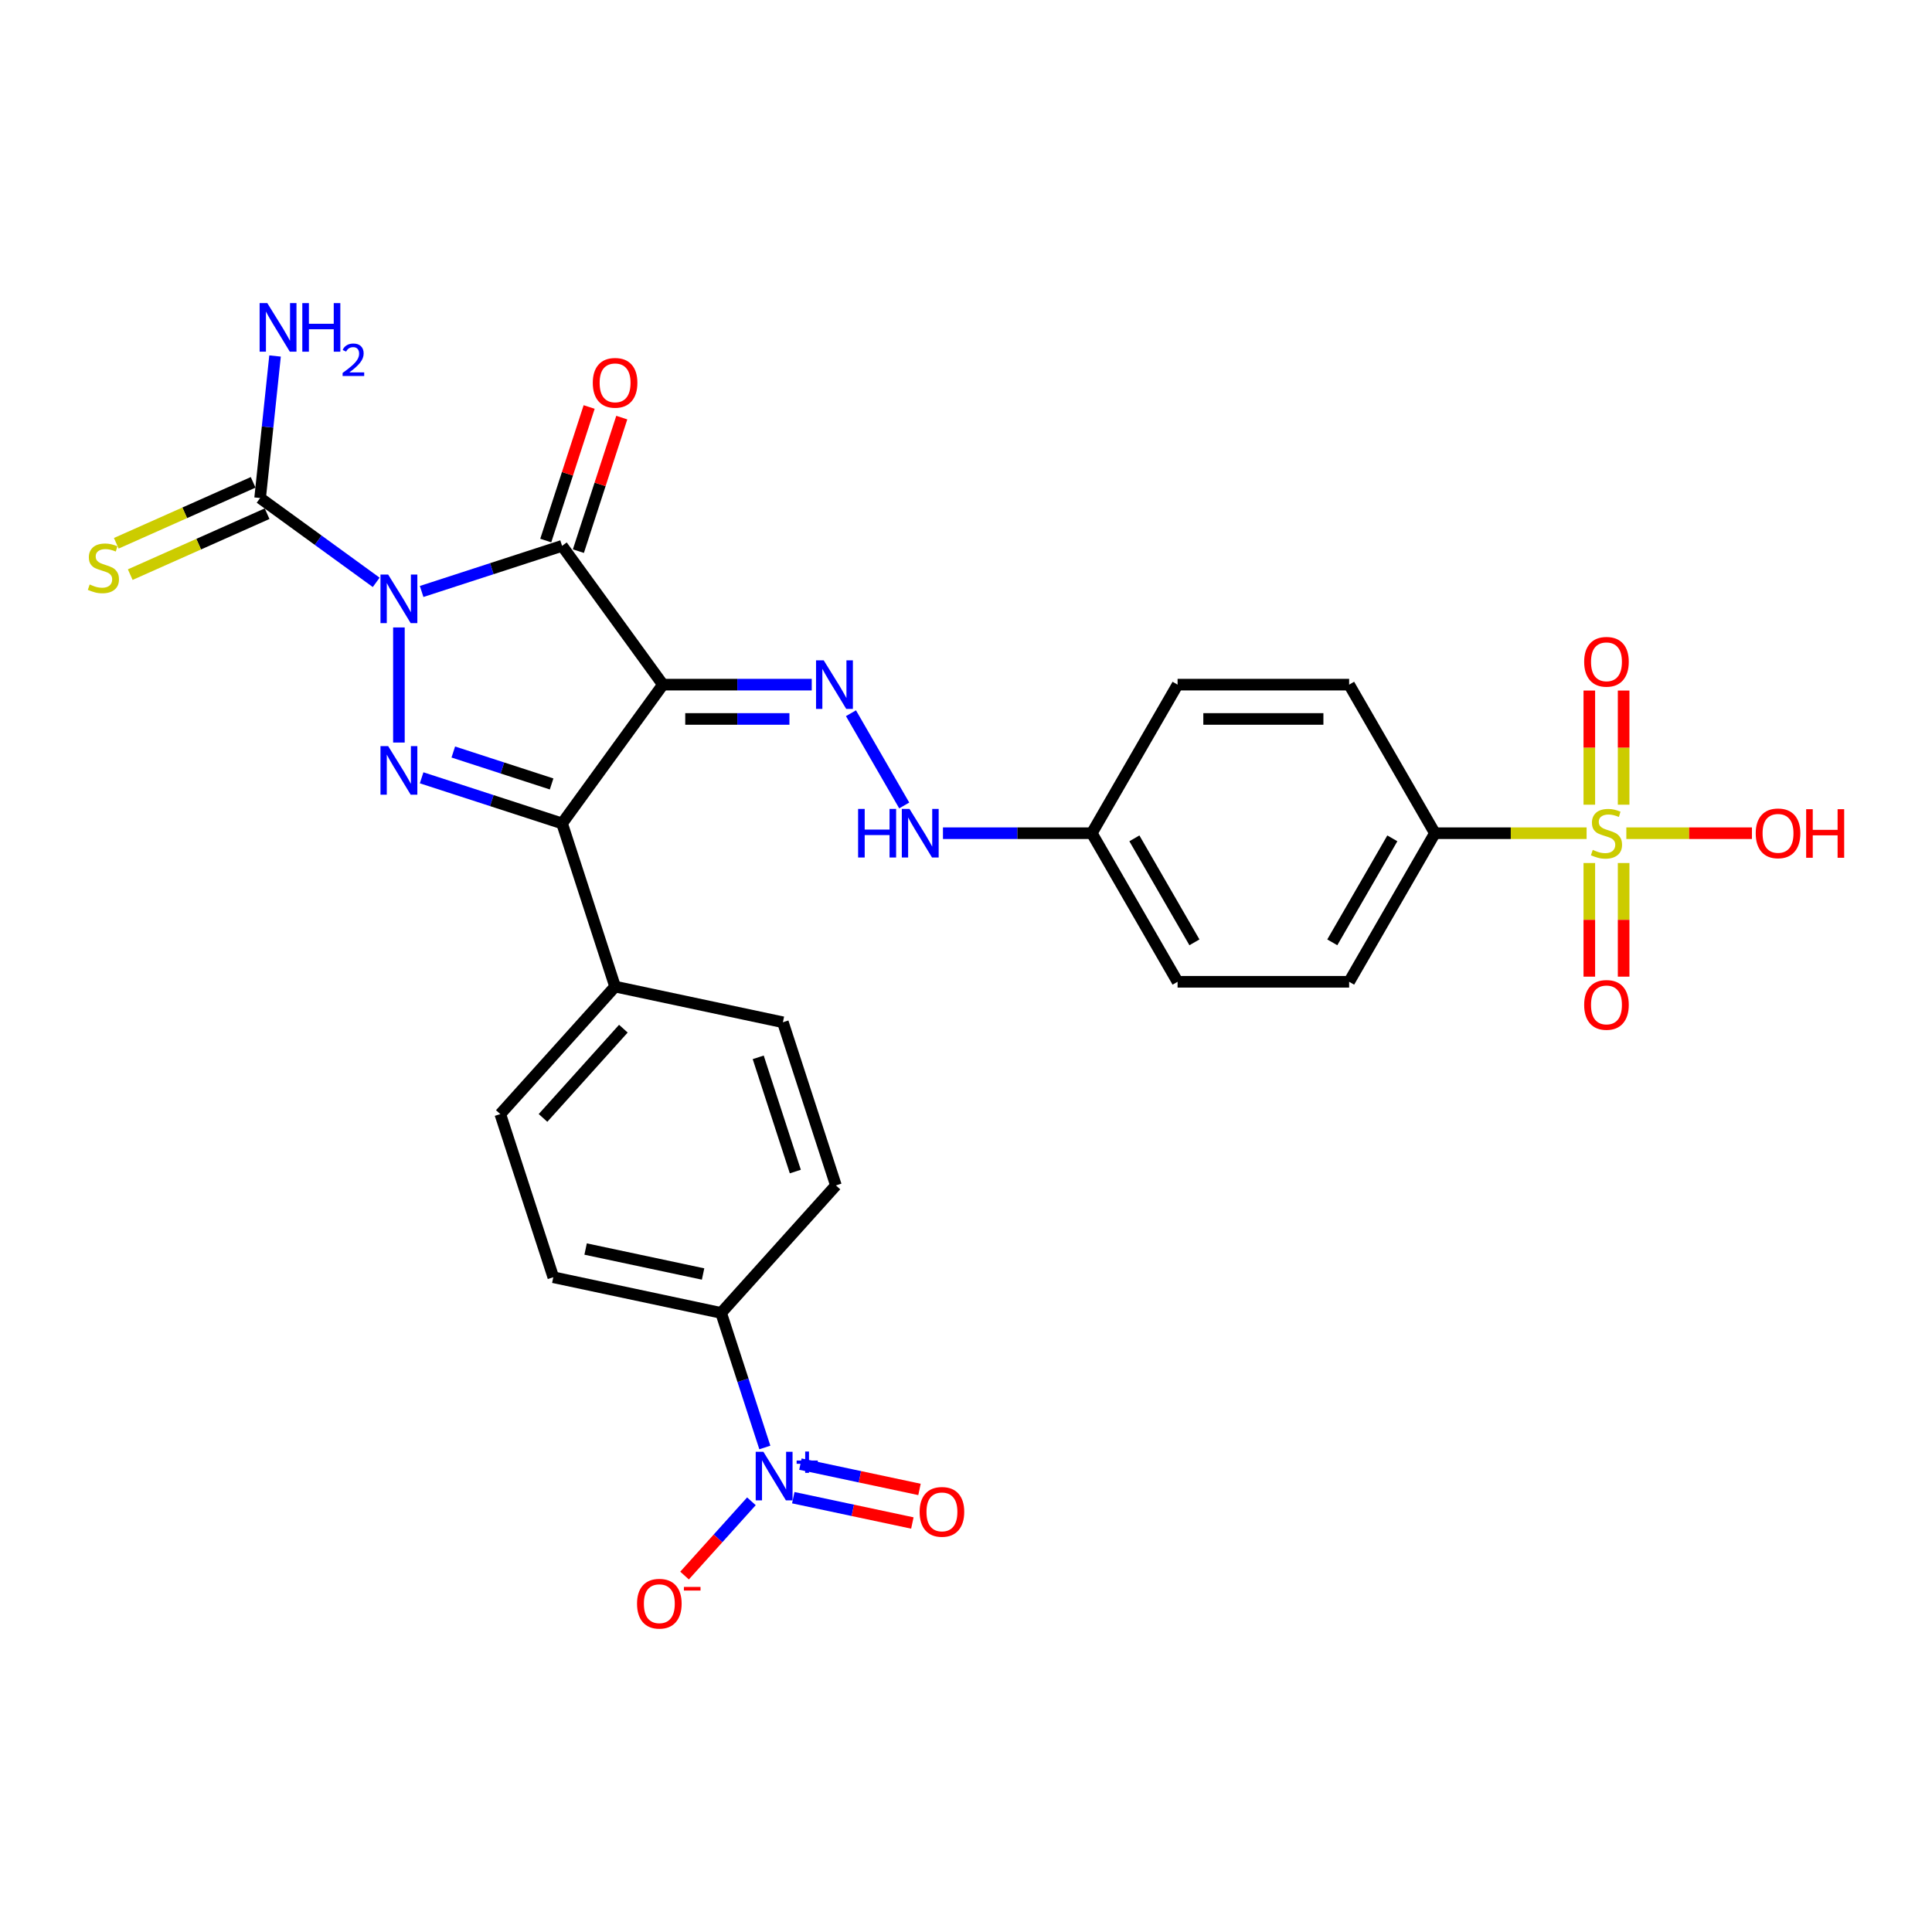 <?xml version='1.0' encoding='iso-8859-1'?>
<svg version='1.1' baseProfile='full'
              xmlns='http://www.w3.org/2000/svg'
                      xmlns:rdkit='http://www.rdkit.org/xml'
                      xmlns:xlink='http://www.w3.org/1999/xlink'
                  xml:space='preserve'
width='1000px' height='1000px' viewBox='0 0 1000 1000'>
<!-- END OF HEADER -->
<rect style='opacity:1.0;fill:#FFFFFF;stroke:none' width='1000' height='1000' x='0' y='0'> </rect>
<path class='bond-0' d='M 218.233,306.15 L 254.581,294.34' style='fill:none;fill-rule:evenodd;stroke:#0000FF;stroke-width:6px;stroke-linecap:butt;stroke-linejoin:miter;stroke-opacity:1' />
<path class='bond-0' d='M 254.581,294.34 L 290.928,282.53' style='fill:none;fill-rule:evenodd;stroke:#000000;stroke-width:6px;stroke-linecap:butt;stroke-linejoin:miter;stroke-opacity:1' />
<path class='bond-2' d='M 206.477,324.764 L 206.477,384.344' style='fill:none;fill-rule:evenodd;stroke:#0000FF;stroke-width:6px;stroke-linecap:butt;stroke-linejoin:miter;stroke-opacity:1' />
<path class='bond-5' d='M 194.72,301.428 L 164.679,279.602' style='fill:none;fill-rule:evenodd;stroke:#0000FF;stroke-width:6px;stroke-linecap:butt;stroke-linejoin:miter;stroke-opacity:1' />
<path class='bond-5' d='M 164.679,279.602 L 134.638,257.776' style='fill:none;fill-rule:evenodd;stroke:#000000;stroke-width:6px;stroke-linecap:butt;stroke-linejoin:miter;stroke-opacity:1' />
<path class='bond-1' d='M 290.928,282.53 L 343.122,354.369' style='fill:none;fill-rule:evenodd;stroke:#000000;stroke-width:6px;stroke-linecap:butt;stroke-linejoin:miter;stroke-opacity:1' />
<path class='bond-11' d='M 299.373,285.274 L 310.603,250.711' style='fill:none;fill-rule:evenodd;stroke:#000000;stroke-width:6px;stroke-linecap:butt;stroke-linejoin:miter;stroke-opacity:1' />
<path class='bond-11' d='M 310.603,250.711 L 321.833,216.149' style='fill:none;fill-rule:evenodd;stroke:#FF0000;stroke-width:6px;stroke-linecap:butt;stroke-linejoin:miter;stroke-opacity:1' />
<path class='bond-11' d='M 282.483,279.786 L 293.713,245.223' style='fill:none;fill-rule:evenodd;stroke:#000000;stroke-width:6px;stroke-linecap:butt;stroke-linejoin:miter;stroke-opacity:1' />
<path class='bond-11' d='M 293.713,245.223 L 304.943,210.661' style='fill:none;fill-rule:evenodd;stroke:#FF0000;stroke-width:6px;stroke-linecap:butt;stroke-linejoin:miter;stroke-opacity:1' />
<path class='bond-7' d='M 343.122,354.369 L 381.642,354.369' style='fill:none;fill-rule:evenodd;stroke:#000000;stroke-width:6px;stroke-linecap:butt;stroke-linejoin:miter;stroke-opacity:1' />
<path class='bond-7' d='M 381.642,354.369 L 420.162,354.369' style='fill:none;fill-rule:evenodd;stroke:#0000FF;stroke-width:6px;stroke-linecap:butt;stroke-linejoin:miter;stroke-opacity:1' />
<path class='bond-7' d='M 354.678,372.128 L 381.642,372.128' style='fill:none;fill-rule:evenodd;stroke:#000000;stroke-width:6px;stroke-linecap:butt;stroke-linejoin:miter;stroke-opacity:1' />
<path class='bond-7' d='M 381.642,372.128 L 408.606,372.128' style='fill:none;fill-rule:evenodd;stroke:#0000FF;stroke-width:6px;stroke-linecap:butt;stroke-linejoin:miter;stroke-opacity:1' />
<path class='bond-29' d='M 343.122,354.369 L 290.928,426.207' style='fill:none;fill-rule:evenodd;stroke:#000000;stroke-width:6px;stroke-linecap:butt;stroke-linejoin:miter;stroke-opacity:1' />
<path class='bond-3' d='M 218.233,402.587 L 254.581,414.397' style='fill:none;fill-rule:evenodd;stroke:#0000FF;stroke-width:6px;stroke-linecap:butt;stroke-linejoin:miter;stroke-opacity:1' />
<path class='bond-3' d='M 254.581,414.397 L 290.928,426.207' style='fill:none;fill-rule:evenodd;stroke:#000000;stroke-width:6px;stroke-linecap:butt;stroke-linejoin:miter;stroke-opacity:1' />
<path class='bond-3' d='M 234.625,389.24 L 260.069,397.507' style='fill:none;fill-rule:evenodd;stroke:#0000FF;stroke-width:6px;stroke-linecap:butt;stroke-linejoin:miter;stroke-opacity:1' />
<path class='bond-3' d='M 260.069,397.507 L 285.512,405.774' style='fill:none;fill-rule:evenodd;stroke:#000000;stroke-width:6px;stroke-linecap:butt;stroke-linejoin:miter;stroke-opacity:1' />
<path class='bond-9' d='M 290.928,426.207 L 318.368,510.659' style='fill:none;fill-rule:evenodd;stroke:#000000;stroke-width:6px;stroke-linecap:butt;stroke-linejoin:miter;stroke-opacity:1' />
<path class='bond-4' d='M 821.225,431.269 L 781.968,431.269' style='fill:none;fill-rule:evenodd;stroke:#CCCC00;stroke-width:6px;stroke-linecap:butt;stroke-linejoin:miter;stroke-opacity:1' />
<path class='bond-4' d='M 781.968,431.269 L 742.71,431.269' style='fill:none;fill-rule:evenodd;stroke:#000000;stroke-width:6px;stroke-linecap:butt;stroke-linejoin:miter;stroke-opacity:1' />
<path class='bond-12' d='M 822.628,446.702 L 822.628,476.11' style='fill:none;fill-rule:evenodd;stroke:#CCCC00;stroke-width:6px;stroke-linecap:butt;stroke-linejoin:miter;stroke-opacity:1' />
<path class='bond-12' d='M 822.628,476.11 L 822.628,505.517' style='fill:none;fill-rule:evenodd;stroke:#FF0000;stroke-width:6px;stroke-linecap:butt;stroke-linejoin:miter;stroke-opacity:1' />
<path class='bond-12' d='M 840.387,446.702 L 840.387,476.11' style='fill:none;fill-rule:evenodd;stroke:#CCCC00;stroke-width:6px;stroke-linecap:butt;stroke-linejoin:miter;stroke-opacity:1' />
<path class='bond-12' d='M 840.387,476.11 L 840.387,505.517' style='fill:none;fill-rule:evenodd;stroke:#FF0000;stroke-width:6px;stroke-linecap:butt;stroke-linejoin:miter;stroke-opacity:1' />
<path class='bond-13' d='M 840.387,416.511 L 840.387,386.97' style='fill:none;fill-rule:evenodd;stroke:#CCCC00;stroke-width:6px;stroke-linecap:butt;stroke-linejoin:miter;stroke-opacity:1' />
<path class='bond-13' d='M 840.387,386.97 L 840.387,357.429' style='fill:none;fill-rule:evenodd;stroke:#FF0000;stroke-width:6px;stroke-linecap:butt;stroke-linejoin:miter;stroke-opacity:1' />
<path class='bond-13' d='M 822.628,416.511 L 822.628,386.97' style='fill:none;fill-rule:evenodd;stroke:#CCCC00;stroke-width:6px;stroke-linecap:butt;stroke-linejoin:miter;stroke-opacity:1' />
<path class='bond-13' d='M 822.628,386.97 L 822.628,357.429' style='fill:none;fill-rule:evenodd;stroke:#FF0000;stroke-width:6px;stroke-linecap:butt;stroke-linejoin:miter;stroke-opacity:1' />
<path class='bond-18' d='M 841.79,431.269 L 874.295,431.269' style='fill:none;fill-rule:evenodd;stroke:#CCCC00;stroke-width:6px;stroke-linecap:butt;stroke-linejoin:miter;stroke-opacity:1' />
<path class='bond-18' d='M 874.295,431.269 L 906.799,431.269' style='fill:none;fill-rule:evenodd;stroke:#FF0000;stroke-width:6px;stroke-linecap:butt;stroke-linejoin:miter;stroke-opacity:1' />
<path class='bond-15' d='M 131.026,249.664 L 95.607,265.433' style='fill:none;fill-rule:evenodd;stroke:#000000;stroke-width:6px;stroke-linecap:butt;stroke-linejoin:miter;stroke-opacity:1' />
<path class='bond-15' d='M 95.607,265.433 L 60.188,281.203' style='fill:none;fill-rule:evenodd;stroke:#CCCC00;stroke-width:6px;stroke-linecap:butt;stroke-linejoin:miter;stroke-opacity:1' />
<path class='bond-15' d='M 138.25,265.888 L 102.831,281.658' style='fill:none;fill-rule:evenodd;stroke:#000000;stroke-width:6px;stroke-linecap:butt;stroke-linejoin:miter;stroke-opacity:1' />
<path class='bond-15' d='M 102.831,281.658 L 67.412,297.427' style='fill:none;fill-rule:evenodd;stroke:#CCCC00;stroke-width:6px;stroke-linecap:butt;stroke-linejoin:miter;stroke-opacity:1' />
<path class='bond-19' d='M 134.638,257.776 L 138.501,221.017' style='fill:none;fill-rule:evenodd;stroke:#000000;stroke-width:6px;stroke-linecap:butt;stroke-linejoin:miter;stroke-opacity:1' />
<path class='bond-19' d='M 138.501,221.017 L 142.365,184.259' style='fill:none;fill-rule:evenodd;stroke:#0000FF;stroke-width:6px;stroke-linecap:butt;stroke-linejoin:miter;stroke-opacity:1' />
<path class='bond-6' d='M 395.881,749.219 L 384.564,714.39' style='fill:none;fill-rule:evenodd;stroke:#0000FF;stroke-width:6px;stroke-linecap:butt;stroke-linejoin:miter;stroke-opacity:1' />
<path class='bond-6' d='M 384.564,714.39 L 373.248,679.561' style='fill:none;fill-rule:evenodd;stroke:#000000;stroke-width:6px;stroke-linecap:butt;stroke-linejoin:miter;stroke-opacity:1' />
<path class='bond-14' d='M 388.931,777.07 L 371.627,796.288' style='fill:none;fill-rule:evenodd;stroke:#0000FF;stroke-width:6px;stroke-linecap:butt;stroke-linejoin:miter;stroke-opacity:1' />
<path class='bond-14' d='M 371.627,796.288 L 354.323,815.506' style='fill:none;fill-rule:evenodd;stroke:#FF0000;stroke-width:6px;stroke-linecap:butt;stroke-linejoin:miter;stroke-opacity:1' />
<path class='bond-17' d='M 410.598,775.198 L 441.417,781.748' style='fill:none;fill-rule:evenodd;stroke:#0000FF;stroke-width:6px;stroke-linecap:butt;stroke-linejoin:miter;stroke-opacity:1' />
<path class='bond-17' d='M 441.417,781.748 L 472.235,788.299' style='fill:none;fill-rule:evenodd;stroke:#FF0000;stroke-width:6px;stroke-linecap:butt;stroke-linejoin:miter;stroke-opacity:1' />
<path class='bond-17' d='M 414.291,757.826 L 445.109,764.377' style='fill:none;fill-rule:evenodd;stroke:#0000FF;stroke-width:6px;stroke-linecap:butt;stroke-linejoin:miter;stroke-opacity:1' />
<path class='bond-17' d='M 445.109,764.377 L 475.928,770.927' style='fill:none;fill-rule:evenodd;stroke:#FF0000;stroke-width:6px;stroke-linecap:butt;stroke-linejoin:miter;stroke-opacity:1' />
<path class='bond-16' d='M 440.46,369.162 L 468.023,416.903' style='fill:none;fill-rule:evenodd;stroke:#0000FF;stroke-width:6px;stroke-linecap:butt;stroke-linejoin:miter;stroke-opacity:1' />
<path class='bond-8' d='M 742.71,431.269 L 698.312,508.17' style='fill:none;fill-rule:evenodd;stroke:#000000;stroke-width:6px;stroke-linecap:butt;stroke-linejoin:miter;stroke-opacity:1' />
<path class='bond-8' d='M 720.67,433.925 L 689.591,487.755' style='fill:none;fill-rule:evenodd;stroke:#000000;stroke-width:6px;stroke-linecap:butt;stroke-linejoin:miter;stroke-opacity:1' />
<path class='bond-31' d='M 742.71,431.269 L 698.312,354.369' style='fill:none;fill-rule:evenodd;stroke:#000000;stroke-width:6px;stroke-linecap:butt;stroke-linejoin:miter;stroke-opacity:1' />
<path class='bond-22' d='M 318.368,510.659 L 405.225,529.121' style='fill:none;fill-rule:evenodd;stroke:#000000;stroke-width:6px;stroke-linecap:butt;stroke-linejoin:miter;stroke-opacity:1' />
<path class='bond-23' d='M 318.368,510.659 L 258.951,576.648' style='fill:none;fill-rule:evenodd;stroke:#000000;stroke-width:6px;stroke-linecap:butt;stroke-linejoin:miter;stroke-opacity:1' />
<path class='bond-23' d='M 322.653,532.44 L 281.061,578.633' style='fill:none;fill-rule:evenodd;stroke:#000000;stroke-width:6px;stroke-linecap:butt;stroke-linejoin:miter;stroke-opacity:1' />
<path class='bond-10' d='M 373.248,679.561 L 286.391,661.099' style='fill:none;fill-rule:evenodd;stroke:#000000;stroke-width:6px;stroke-linecap:butt;stroke-linejoin:miter;stroke-opacity:1' />
<path class='bond-10' d='M 363.912,659.421 L 303.112,646.497' style='fill:none;fill-rule:evenodd;stroke:#000000;stroke-width:6px;stroke-linecap:butt;stroke-linejoin:miter;stroke-opacity:1' />
<path class='bond-30' d='M 373.248,679.561 L 432.665,613.572' style='fill:none;fill-rule:evenodd;stroke:#000000;stroke-width:6px;stroke-linecap:butt;stroke-linejoin:miter;stroke-opacity:1' />
<path class='bond-26' d='M 488.075,431.269 L 526.595,431.269' style='fill:none;fill-rule:evenodd;stroke:#0000FF;stroke-width:6px;stroke-linecap:butt;stroke-linejoin:miter;stroke-opacity:1' />
<path class='bond-26' d='M 526.595,431.269 L 565.115,431.269' style='fill:none;fill-rule:evenodd;stroke:#000000;stroke-width:6px;stroke-linecap:butt;stroke-linejoin:miter;stroke-opacity:1' />
<path class='bond-20' d='M 432.665,613.572 L 405.225,529.121' style='fill:none;fill-rule:evenodd;stroke:#000000;stroke-width:6px;stroke-linecap:butt;stroke-linejoin:miter;stroke-opacity:1' />
<path class='bond-20' d='M 411.658,606.392 L 392.451,547.276' style='fill:none;fill-rule:evenodd;stroke:#000000;stroke-width:6px;stroke-linecap:butt;stroke-linejoin:miter;stroke-opacity:1' />
<path class='bond-21' d='M 286.391,661.099 L 258.951,576.648' style='fill:none;fill-rule:evenodd;stroke:#000000;stroke-width:6px;stroke-linecap:butt;stroke-linejoin:miter;stroke-opacity:1' />
<path class='bond-24' d='M 698.312,354.369 L 609.514,354.369' style='fill:none;fill-rule:evenodd;stroke:#000000;stroke-width:6px;stroke-linecap:butt;stroke-linejoin:miter;stroke-opacity:1' />
<path class='bond-24' d='M 684.992,372.128 L 622.834,372.128' style='fill:none;fill-rule:evenodd;stroke:#000000;stroke-width:6px;stroke-linecap:butt;stroke-linejoin:miter;stroke-opacity:1' />
<path class='bond-25' d='M 698.312,508.17 L 609.514,508.17' style='fill:none;fill-rule:evenodd;stroke:#000000;stroke-width:6px;stroke-linecap:butt;stroke-linejoin:miter;stroke-opacity:1' />
<path class='bond-27' d='M 565.115,431.269 L 609.514,354.369' style='fill:none;fill-rule:evenodd;stroke:#000000;stroke-width:6px;stroke-linecap:butt;stroke-linejoin:miter;stroke-opacity:1' />
<path class='bond-28' d='M 565.115,431.269 L 609.514,508.17' style='fill:none;fill-rule:evenodd;stroke:#000000;stroke-width:6px;stroke-linecap:butt;stroke-linejoin:miter;stroke-opacity:1' />
<path class='bond-28' d='M 587.155,433.925 L 618.234,487.755' style='fill:none;fill-rule:evenodd;stroke:#000000;stroke-width:6px;stroke-linecap:butt;stroke-linejoin:miter;stroke-opacity:1' />
<path  class='atom-0' d='M 200.918 297.396
L 209.158 310.716
Q 209.975 312.03, 211.289 314.41
Q 212.604 316.79, 212.675 316.932
L 212.675 297.396
L 216.013 297.396
L 216.013 322.544
L 212.568 322.544
L 203.724 307.981
Q 202.694 306.276, 201.593 304.322
Q 200.527 302.369, 200.207 301.765
L 200.207 322.544
L 196.94 322.544
L 196.94 297.396
L 200.918 297.396
' fill='#0000FF'/>
<path  class='atom-3' d='M 200.918 386.194
L 209.158 399.513
Q 209.975 400.827, 211.289 403.207
Q 212.604 405.587, 212.675 405.729
L 212.675 386.194
L 216.013 386.194
L 216.013 411.341
L 212.568 411.341
L 203.724 396.778
Q 202.694 395.073, 201.593 393.12
Q 200.527 391.166, 200.207 390.562
L 200.207 411.341
L 196.94 411.341
L 196.94 386.194
L 200.918 386.194
' fill='#0000FF'/>
<path  class='atom-5' d='M 824.404 439.901
Q 824.688 440.007, 825.86 440.504
Q 827.032 441.002, 828.311 441.321
Q 829.625 441.605, 830.904 441.605
Q 833.284 441.605, 834.669 440.469
Q 836.054 439.297, 836.054 437.272
Q 836.054 435.887, 835.344 435.034
Q 834.669 434.182, 833.603 433.72
Q 832.538 433.259, 830.762 432.726
Q 828.524 432.051, 827.174 431.412
Q 825.86 430.772, 824.901 429.422
Q 823.978 428.073, 823.978 425.8
Q 823.978 422.638, 826.109 420.685
Q 828.275 418.731, 832.538 418.731
Q 835.45 418.731, 838.754 420.116
L 837.937 422.851
Q 834.918 421.608, 832.644 421.608
Q 830.194 421.608, 828.844 422.638
Q 827.494 423.633, 827.53 425.373
Q 827.53 426.723, 828.204 427.54
Q 828.915 428.357, 829.909 428.819
Q 830.939 429.28, 832.644 429.813
Q 834.918 430.524, 836.267 431.234
Q 837.617 431.944, 838.576 433.401
Q 839.571 434.821, 839.571 437.272
Q 839.571 440.753, 837.226 442.636
Q 834.918 444.483, 831.046 444.483
Q 828.808 444.483, 827.103 443.985
Q 825.434 443.523, 823.445 442.707
L 824.404 439.901
' fill='#CCCC00'/>
<path  class='atom-7' d='M 395.129 751.439
L 403.369 764.759
Q 404.186 766.073, 405.5 768.453
Q 406.815 770.832, 406.886 770.975
L 406.886 751.439
L 410.224 751.439
L 410.224 776.587
L 406.779 776.587
L 397.935 762.024
Q 396.905 760.319, 395.804 758.365
Q 394.738 756.412, 394.418 755.808
L 394.418 776.587
L 391.151 776.587
L 391.151 751.439
L 395.129 751.439
' fill='#0000FF'/>
<path  class='atom-7' d='M 412.334 755.972
L 416.765 755.972
L 416.765 751.307
L 418.734 751.307
L 418.734 755.972
L 423.282 755.972
L 423.282 757.66
L 418.734 757.66
L 418.734 762.348
L 416.765 762.348
L 416.765 757.66
L 412.334 757.66
L 412.334 755.972
' fill='#0000FF'/>
<path  class='atom-8' d='M 426.36 341.795
L 434.601 355.114
Q 435.418 356.429, 436.732 358.808
Q 438.046 361.188, 438.117 361.33
L 438.117 341.795
L 441.456 341.795
L 441.456 366.942
L 438.011 366.942
L 429.166 352.38
Q 428.136 350.675, 427.035 348.721
Q 425.97 346.768, 425.65 346.164
L 425.65 366.942
L 422.382 366.942
L 422.382 341.795
L 426.36 341.795
' fill='#0000FF'/>
<path  class='atom-12' d='M 306.824 198.15
Q 306.824 192.111, 309.808 188.737
Q 312.791 185.363, 318.368 185.363
Q 323.944 185.363, 326.928 188.737
Q 329.911 192.111, 329.911 198.15
Q 329.911 204.259, 326.892 207.74
Q 323.873 211.185, 318.368 211.185
Q 312.827 211.185, 309.808 207.74
Q 306.824 204.294, 306.824 198.15
M 318.368 208.344
Q 322.204 208.344, 324.264 205.786
Q 326.36 203.193, 326.36 198.15
Q 326.36 193.212, 324.264 190.726
Q 322.204 188.204, 318.368 188.204
Q 314.532 188.204, 312.436 190.691
Q 310.376 193.177, 310.376 198.15
Q 310.376 203.229, 312.436 205.786
Q 314.532 208.344, 318.368 208.344
' fill='#FF0000'/>
<path  class='atom-13' d='M 819.964 520.138
Q 819.964 514.1, 822.948 510.725
Q 825.931 507.351, 831.508 507.351
Q 837.084 507.351, 840.068 510.725
Q 843.051 514.1, 843.051 520.138
Q 843.051 526.247, 840.032 529.728
Q 837.013 533.173, 831.508 533.173
Q 825.967 533.173, 822.948 529.728
Q 819.964 526.283, 819.964 520.138
M 831.508 530.332
Q 835.344 530.332, 837.404 527.775
Q 839.499 525.182, 839.499 520.138
Q 839.499 515.201, 837.404 512.714
Q 835.344 510.193, 831.508 510.193
Q 827.672 510.193, 825.576 512.679
Q 823.516 515.165, 823.516 520.138
Q 823.516 525.217, 825.576 527.775
Q 827.672 530.332, 831.508 530.332
' fill='#FF0000'/>
<path  class='atom-14' d='M 819.964 342.543
Q 819.964 336.505, 822.948 333.131
Q 825.931 329.756, 831.508 329.756
Q 837.084 329.756, 840.068 333.131
Q 843.051 336.505, 843.051 342.543
Q 843.051 348.652, 840.032 352.133
Q 837.013 355.578, 831.508 355.578
Q 825.967 355.578, 822.948 352.133
Q 819.964 348.688, 819.964 342.543
M 831.508 352.737
Q 835.344 352.737, 837.404 350.18
Q 839.499 347.587, 839.499 342.543
Q 839.499 337.606, 837.404 335.12
Q 835.344 332.598, 831.508 332.598
Q 827.672 332.598, 825.576 335.084
Q 823.516 337.57, 823.516 342.543
Q 823.516 347.622, 825.576 350.18
Q 827.672 352.737, 831.508 352.737
' fill='#FF0000'/>
<path  class='atom-15' d='M 329.727 830.073
Q 329.727 824.035, 332.71 820.661
Q 335.694 817.286, 341.27 817.286
Q 346.847 817.286, 349.831 820.661
Q 352.814 824.035, 352.814 830.073
Q 352.814 836.182, 349.795 839.663
Q 346.776 843.109, 341.27 843.109
Q 335.73 843.109, 332.71 839.663
Q 329.727 836.218, 329.727 830.073
M 341.27 840.267
Q 345.107 840.267, 347.167 837.71
Q 349.262 835.117, 349.262 830.073
Q 349.262 825.136, 347.167 822.65
Q 345.107 820.128, 341.27 820.128
Q 337.434 820.128, 335.339 822.614
Q 333.279 825.101, 333.279 830.073
Q 333.279 835.152, 335.339 837.71
Q 337.434 840.267, 341.27 840.267
' fill='#FF0000'/>
<path  class='atom-15' d='M 353.986 821.391
L 362.59 821.391
L 362.59 823.266
L 353.986 823.266
L 353.986 821.391
' fill='#FF0000'/>
<path  class='atom-16' d='M 46.414 302.524
Q 46.698 302.631, 47.87 303.128
Q 49.042 303.625, 50.321 303.945
Q 51.635 304.229, 52.913 304.229
Q 55.293 304.229, 56.678 303.093
Q 58.064 301.921, 58.064 299.896
Q 58.064 298.511, 57.353 297.658
Q 56.678 296.806, 55.613 296.344
Q 54.547 295.882, 52.772 295.349
Q 50.534 294.675, 49.184 294.035
Q 47.87 293.396, 46.911 292.046
Q 45.987 290.697, 45.987 288.423
Q 45.987 285.262, 48.118 283.309
Q 50.285 281.355, 54.547 281.355
Q 57.46 281.355, 60.763 282.74
L 59.946 285.475
Q 56.927 284.232, 54.654 284.232
Q 52.203 284.232, 50.853 285.262
Q 49.504 286.257, 49.539 287.997
Q 49.539 289.347, 50.214 290.164
Q 50.925 290.981, 51.919 291.442
Q 52.949 291.904, 54.654 292.437
Q 56.927 293.147, 58.277 293.858
Q 59.627 294.568, 60.586 296.024
Q 61.58 297.445, 61.58 299.896
Q 61.58 303.377, 59.236 305.259
Q 56.927 307.106, 53.056 307.106
Q 50.818 307.106, 49.113 306.609
Q 47.444 306.147, 45.455 305.33
L 46.414 302.524
' fill='#CCCC00'/>
<path  class='atom-17' d='M 444.155 418.696
L 447.565 418.696
L 447.565 429.387
L 460.423 429.387
L 460.423 418.696
L 463.833 418.696
L 463.833 443.843
L 460.423 443.843
L 460.423 432.228
L 447.565 432.228
L 447.565 443.843
L 444.155 443.843
L 444.155 418.696
' fill='#0000FF'/>
<path  class='atom-17' d='M 470.759 418.696
L 479 432.015
Q 479.817 433.33, 481.131 435.709
Q 482.445 438.089, 482.516 438.231
L 482.516 418.696
L 485.855 418.696
L 485.855 443.843
L 482.409 443.843
L 473.565 429.28
Q 472.535 427.575, 471.434 425.622
Q 470.368 423.668, 470.049 423.065
L 470.049 443.843
L 466.781 443.843
L 466.781 418.696
L 470.759 418.696
' fill='#0000FF'/>
<path  class='atom-18' d='M 476.001 782.546
Q 476.001 776.508, 478.985 773.133
Q 481.968 769.759, 487.545 769.759
Q 493.121 769.759, 496.105 773.133
Q 499.088 776.508, 499.088 782.546
Q 499.088 788.655, 496.069 792.136
Q 493.05 795.581, 487.545 795.581
Q 482.004 795.581, 478.985 792.136
Q 476.001 788.691, 476.001 782.546
M 487.545 792.74
Q 491.381 792.74, 493.441 790.182
Q 495.536 787.59, 495.536 782.546
Q 495.536 777.609, 493.441 775.122
Q 491.381 772.601, 487.545 772.601
Q 483.709 772.601, 481.613 775.087
Q 479.553 777.573, 479.553 782.546
Q 479.553 787.625, 481.613 790.182
Q 483.709 792.74, 487.545 792.74
' fill='#FF0000'/>
<path  class='atom-19' d='M 908.761 431.34
Q 908.761 425.302, 911.745 421.928
Q 914.729 418.554, 920.305 418.554
Q 925.882 418.554, 928.865 421.928
Q 931.849 425.302, 931.849 431.34
Q 931.849 437.45, 928.83 440.931
Q 925.811 444.376, 920.305 444.376
Q 914.764 444.376, 911.745 440.931
Q 908.761 437.485, 908.761 431.34
M 920.305 441.534
Q 924.141 441.534, 926.201 438.977
Q 928.297 436.384, 928.297 431.34
Q 928.297 426.403, 926.201 423.917
Q 924.141 421.395, 920.305 421.395
Q 916.469 421.395, 914.373 423.881
Q 912.313 426.368, 912.313 431.34
Q 912.313 436.42, 914.373 438.977
Q 916.469 441.534, 920.305 441.534
' fill='#FF0000'/>
<path  class='atom-19' d='M 934.868 418.838
L 938.278 418.838
L 938.278 429.529
L 951.136 429.529
L 951.136 418.838
L 954.545 418.838
L 954.545 443.985
L 951.136 443.985
L 951.136 432.371
L 938.278 432.371
L 938.278 443.985
L 934.868 443.985
L 934.868 418.838
' fill='#FF0000'/>
<path  class='atom-20' d='M 138.361 156.891
L 146.601 170.211
Q 147.418 171.525, 148.733 173.905
Q 150.047 176.285, 150.118 176.427
L 150.118 156.891
L 153.457 156.891
L 153.457 182.039
L 150.011 182.039
L 141.167 167.476
Q 140.137 165.771, 139.036 163.818
Q 137.97 161.864, 137.651 161.26
L 137.651 182.039
L 134.383 182.039
L 134.383 156.891
L 138.361 156.891
' fill='#0000FF'/>
<path  class='atom-20' d='M 156.476 156.891
L 159.886 156.891
L 159.886 167.583
L 172.743 167.583
L 172.743 156.891
L 176.153 156.891
L 176.153 182.039
L 172.743 182.039
L 172.743 170.424
L 159.886 170.424
L 159.886 182.039
L 156.476 182.039
L 156.476 156.891
' fill='#0000FF'/>
<path  class='atom-20' d='M 177.372 181.156
Q 177.982 179.586, 179.435 178.718
Q 180.889 177.828, 182.905 177.828
Q 185.413 177.828, 186.82 179.187
Q 188.226 180.547, 188.226 182.962
Q 188.226 185.423, 186.398 187.72
Q 184.593 190.018, 180.842 192.737
L 188.507 192.737
L 188.507 194.612
L 177.325 194.612
L 177.325 193.042
Q 180.42 190.838, 182.248 189.197
Q 184.1 187.556, 184.991 186.079
Q 185.882 184.603, 185.882 183.079
Q 185.882 181.485, 185.085 180.594
Q 184.288 179.703, 182.905 179.703
Q 181.568 179.703, 180.678 180.242
Q 179.787 180.781, 179.154 181.977
L 177.372 181.156
' fill='#0000FF'/>
</svg>
